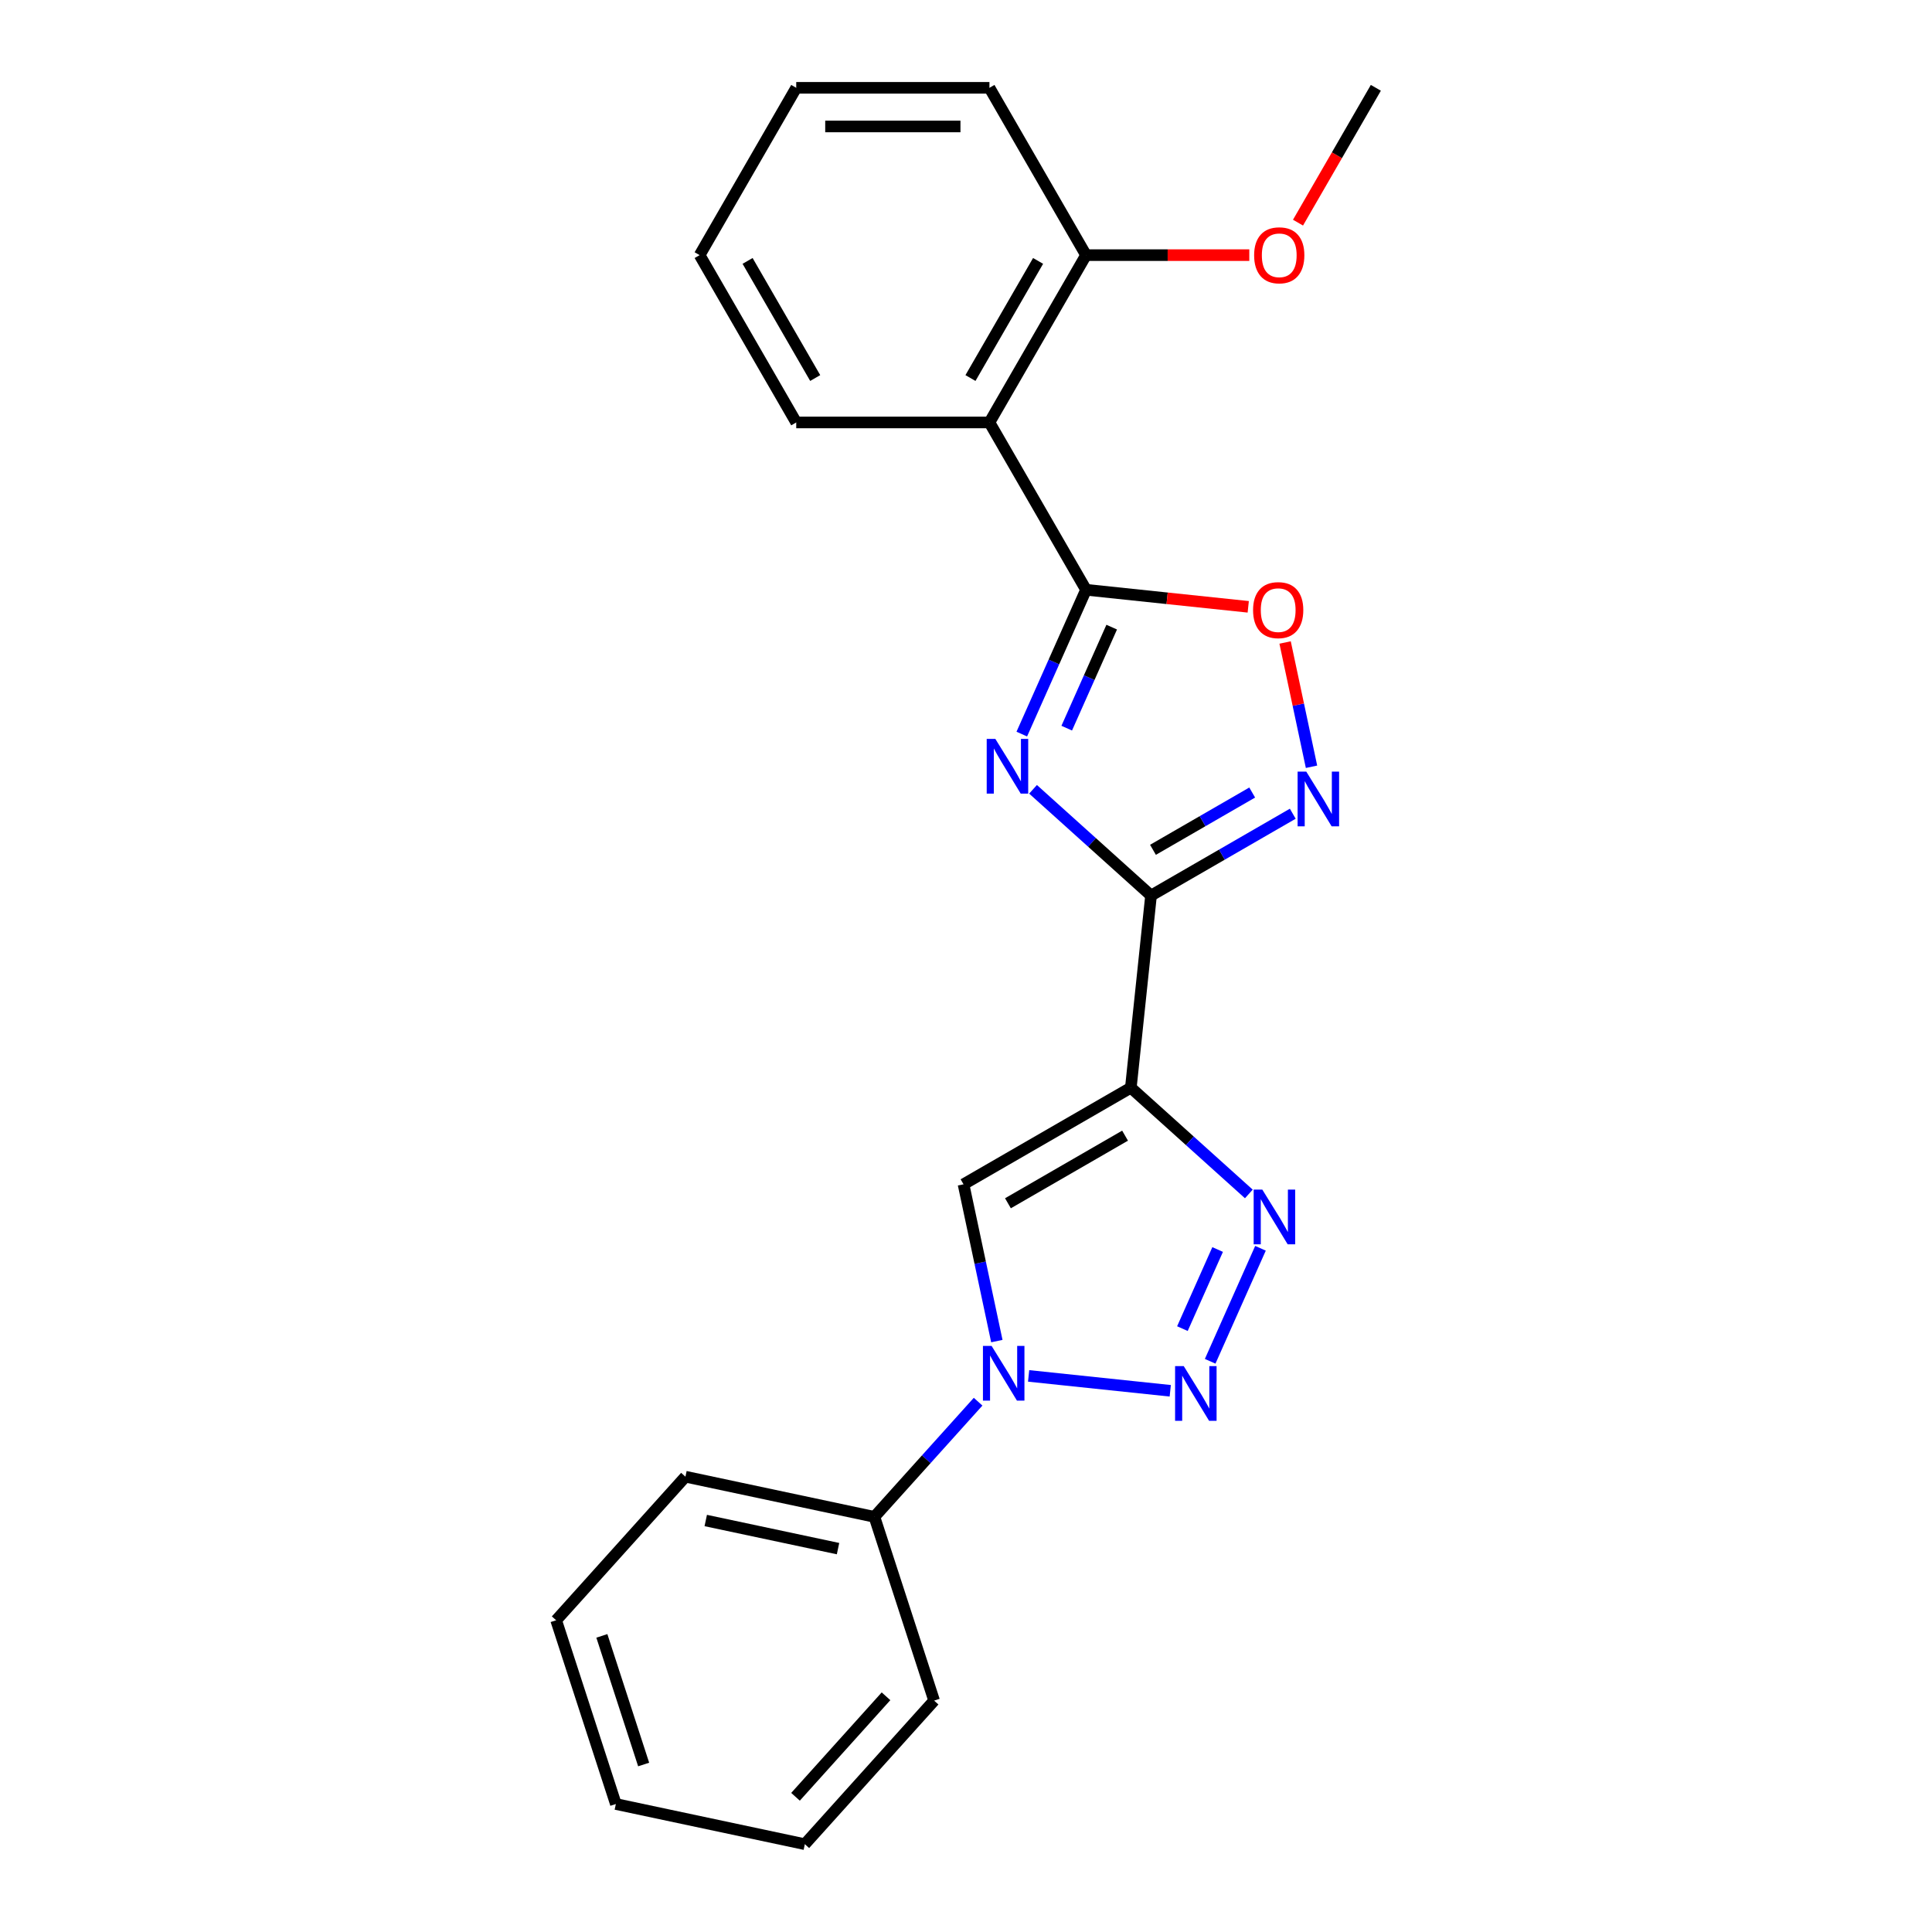 <?xml version='1.0' encoding='iso-8859-1'?>
<svg version='1.1' baseProfile='full'
              xmlns='http://www.w3.org/2000/svg'
                      xmlns:rdkit='http://www.rdkit.org/xml'
                      xmlns:xlink='http://www.w3.org/1999/xlink'
                  xml:space='preserve'
width='1000px' height='1000px' viewBox='0 0 1000 1000'>
<!-- END OF HEADER -->
<rect style='opacity:1.0;fill:#FFFFFF;stroke:none' width='1000' height='1000' x='0' y='0'> </rect>
<path class='bond-0' d='M 534.699,408.544 L 565.237,436.04' style='fill:none;fill-rule:evenodd;stroke:#0000FF;stroke-width:6px;stroke-linecap:butt;stroke-linejoin:miter;stroke-opacity:1' />
<path class='bond-0' d='M 565.237,436.04 L 595.774,463.536' style='fill:none;fill-rule:evenodd;stroke:#000000;stroke-width:6px;stroke-linecap:butt;stroke-linejoin:miter;stroke-opacity:1' />
<path class='bond-3' d='M 528.876,379.962 L 545.505,342.614' style='fill:none;fill-rule:evenodd;stroke:#0000FF;stroke-width:6px;stroke-linecap:butt;stroke-linejoin:miter;stroke-opacity:1' />
<path class='bond-3' d='M 545.505,342.614 L 562.133,305.266' style='fill:none;fill-rule:evenodd;stroke:#000000;stroke-width:6px;stroke-linecap:butt;stroke-linejoin:miter;stroke-opacity:1' />
<path class='bond-3' d='M 552.136,376.893 L 563.776,350.749' style='fill:none;fill-rule:evenodd;stroke:#0000FF;stroke-width:6px;stroke-linecap:butt;stroke-linejoin:miter;stroke-opacity:1' />
<path class='bond-3' d='M 563.776,350.749 L 575.416,324.605' style='fill:none;fill-rule:evenodd;stroke:#000000;stroke-width:6px;stroke-linecap:butt;stroke-linejoin:miter;stroke-opacity:1' />
<path class='bond-1' d='M 595.774,463.536 L 585.321,562.99' style='fill:none;fill-rule:evenodd;stroke:#000000;stroke-width:6px;stroke-linecap:butt;stroke-linejoin:miter;stroke-opacity:1' />
<path class='bond-7' d='M 595.774,463.536 L 632.456,442.358' style='fill:none;fill-rule:evenodd;stroke:#000000;stroke-width:6px;stroke-linecap:butt;stroke-linejoin:miter;stroke-opacity:1' />
<path class='bond-7' d='M 632.456,442.358 L 669.138,421.18' style='fill:none;fill-rule:evenodd;stroke:#0000FF;stroke-width:6px;stroke-linecap:butt;stroke-linejoin:miter;stroke-opacity:1' />
<path class='bond-7' d='M 596.779,439.862 L 622.456,425.037' style='fill:none;fill-rule:evenodd;stroke:#000000;stroke-width:6px;stroke-linecap:butt;stroke-linejoin:miter;stroke-opacity:1' />
<path class='bond-7' d='M 622.456,425.037 L 648.134,410.212' style='fill:none;fill-rule:evenodd;stroke:#0000FF;stroke-width:6px;stroke-linecap:butt;stroke-linejoin:miter;stroke-opacity:1' />
<path class='bond-4' d='M 585.321,562.99 L 615.859,590.486' style='fill:none;fill-rule:evenodd;stroke:#000000;stroke-width:6px;stroke-linecap:butt;stroke-linejoin:miter;stroke-opacity:1' />
<path class='bond-4' d='M 615.859,590.486 L 646.397,617.983' style='fill:none;fill-rule:evenodd;stroke:#0000FF;stroke-width:6px;stroke-linecap:butt;stroke-linejoin:miter;stroke-opacity:1' />
<path class='bond-6' d='M 585.321,562.99 L 498.718,612.991' style='fill:none;fill-rule:evenodd;stroke:#000000;stroke-width:6px;stroke-linecap:butt;stroke-linejoin:miter;stroke-opacity:1' />
<path class='bond-6' d='M 582.331,587.811 L 521.708,622.811' style='fill:none;fill-rule:evenodd;stroke:#000000;stroke-width:6px;stroke-linecap:butt;stroke-linejoin:miter;stroke-opacity:1' />
<path class='bond-2' d='M 626.38,704.6 L 652.423,646.108' style='fill:none;fill-rule:evenodd;stroke:#0000FF;stroke-width:6px;stroke-linecap:butt;stroke-linejoin:miter;stroke-opacity:1' />
<path class='bond-2' d='M 612.015,687.691 L 630.245,646.747' style='fill:none;fill-rule:evenodd;stroke:#0000FF;stroke-width:6px;stroke-linecap:butt;stroke-linejoin:miter;stroke-opacity:1' />
<path class='bond-24' d='M 605.723,719.868 L 532.416,712.164' style='fill:none;fill-rule:evenodd;stroke:#0000FF;stroke-width:6px;stroke-linecap:butt;stroke-linejoin:miter;stroke-opacity:1' />
<path class='bond-8' d='M 562.133,305.266 L 604.11,309.678' style='fill:none;fill-rule:evenodd;stroke:#000000;stroke-width:6px;stroke-linecap:butt;stroke-linejoin:miter;stroke-opacity:1' />
<path class='bond-8' d='M 604.11,309.678 L 646.087,314.09' style='fill:none;fill-rule:evenodd;stroke:#FF0000;stroke-width:6px;stroke-linecap:butt;stroke-linejoin:miter;stroke-opacity:1' />
<path class='bond-9' d='M 562.133,305.266 L 512.132,218.662' style='fill:none;fill-rule:evenodd;stroke:#000000;stroke-width:6px;stroke-linecap:butt;stroke-linejoin:miter;stroke-opacity:1' />
<path class='bond-5' d='M 515.968,694.147 L 507.343,653.569' style='fill:none;fill-rule:evenodd;stroke:#0000FF;stroke-width:6px;stroke-linecap:butt;stroke-linejoin:miter;stroke-opacity:1' />
<path class='bond-5' d='M 507.343,653.569 L 498.718,612.991' style='fill:none;fill-rule:evenodd;stroke:#000000;stroke-width:6px;stroke-linecap:butt;stroke-linejoin:miter;stroke-opacity:1' />
<path class='bond-10' d='M 506.269,725.512 L 479.432,755.317' style='fill:none;fill-rule:evenodd;stroke:#0000FF;stroke-width:6px;stroke-linecap:butt;stroke-linejoin:miter;stroke-opacity:1' />
<path class='bond-10' d='M 479.432,755.317 L 452.595,785.123' style='fill:none;fill-rule:evenodd;stroke:#000000;stroke-width:6px;stroke-linecap:butt;stroke-linejoin:miter;stroke-opacity:1' />
<path class='bond-23' d='M 678.837,396.875 L 672.001,364.714' style='fill:none;fill-rule:evenodd;stroke:#0000FF;stroke-width:6px;stroke-linecap:butt;stroke-linejoin:miter;stroke-opacity:1' />
<path class='bond-23' d='M 672.001,364.714 L 665.165,332.553' style='fill:none;fill-rule:evenodd;stroke:#FF0000;stroke-width:6px;stroke-linecap:butt;stroke-linejoin:miter;stroke-opacity:1' />
<path class='bond-11' d='M 512.132,218.662 L 562.133,132.058' style='fill:none;fill-rule:evenodd;stroke:#000000;stroke-width:6px;stroke-linecap:butt;stroke-linejoin:miter;stroke-opacity:1' />
<path class='bond-11' d='M 502.312,195.672 L 537.312,135.049' style='fill:none;fill-rule:evenodd;stroke:#000000;stroke-width:6px;stroke-linecap:butt;stroke-linejoin:miter;stroke-opacity:1' />
<path class='bond-12' d='M 512.132,218.662 L 412.131,218.662' style='fill:none;fill-rule:evenodd;stroke:#000000;stroke-width:6px;stroke-linecap:butt;stroke-linejoin:miter;stroke-opacity:1' />
<path class='bond-15' d='M 452.595,785.123 L 354.779,764.331' style='fill:none;fill-rule:evenodd;stroke:#000000;stroke-width:6px;stroke-linecap:butt;stroke-linejoin:miter;stroke-opacity:1' />
<path class='bond-15' d='M 433.764,801.567 L 365.293,787.013' style='fill:none;fill-rule:evenodd;stroke:#000000;stroke-width:6px;stroke-linecap:butt;stroke-linejoin:miter;stroke-opacity:1' />
<path class='bond-16' d='M 452.595,785.123 L 483.497,880.23' style='fill:none;fill-rule:evenodd;stroke:#000000;stroke-width:6px;stroke-linecap:butt;stroke-linejoin:miter;stroke-opacity:1' />
<path class='bond-13' d='M 562.133,132.058 L 604.384,132.058' style='fill:none;fill-rule:evenodd;stroke:#000000;stroke-width:6px;stroke-linecap:butt;stroke-linejoin:miter;stroke-opacity:1' />
<path class='bond-13' d='M 604.384,132.058 L 646.635,132.058' style='fill:none;fill-rule:evenodd;stroke:#FF0000;stroke-width:6px;stroke-linecap:butt;stroke-linejoin:miter;stroke-opacity:1' />
<path class='bond-14' d='M 562.133,132.058 L 512.132,45.455' style='fill:none;fill-rule:evenodd;stroke:#000000;stroke-width:6px;stroke-linecap:butt;stroke-linejoin:miter;stroke-opacity:1' />
<path class='bond-18' d='M 412.131,218.662 L 362.13,132.058' style='fill:none;fill-rule:evenodd;stroke:#000000;stroke-width:6px;stroke-linecap:butt;stroke-linejoin:miter;stroke-opacity:1' />
<path class='bond-18' d='M 421.951,195.672 L 386.951,135.049' style='fill:none;fill-rule:evenodd;stroke:#000000;stroke-width:6px;stroke-linecap:butt;stroke-linejoin:miter;stroke-opacity:1' />
<path class='bond-17' d='M 671.846,115.238 L 691.991,80.347' style='fill:none;fill-rule:evenodd;stroke:#FF0000;stroke-width:6px;stroke-linecap:butt;stroke-linejoin:miter;stroke-opacity:1' />
<path class='bond-17' d='M 691.991,80.347 L 712.135,45.455' style='fill:none;fill-rule:evenodd;stroke:#000000;stroke-width:6px;stroke-linecap:butt;stroke-linejoin:miter;stroke-opacity:1' />
<path class='bond-25' d='M 512.132,45.455 L 412.131,45.455' style='fill:none;fill-rule:evenodd;stroke:#000000;stroke-width:6px;stroke-linecap:butt;stroke-linejoin:miter;stroke-opacity:1' />
<path class='bond-25' d='M 497.132,65.455 L 427.131,65.455' style='fill:none;fill-rule:evenodd;stroke:#000000;stroke-width:6px;stroke-linecap:butt;stroke-linejoin:miter;stroke-opacity:1' />
<path class='bond-20' d='M 354.779,764.331 L 287.865,838.647' style='fill:none;fill-rule:evenodd;stroke:#000000;stroke-width:6px;stroke-linecap:butt;stroke-linejoin:miter;stroke-opacity:1' />
<path class='bond-21' d='M 483.497,880.23 L 416.583,954.545' style='fill:none;fill-rule:evenodd;stroke:#000000;stroke-width:6px;stroke-linecap:butt;stroke-linejoin:miter;stroke-opacity:1' />
<path class='bond-21' d='M 458.597,877.994 L 411.757,930.015' style='fill:none;fill-rule:evenodd;stroke:#000000;stroke-width:6px;stroke-linecap:butt;stroke-linejoin:miter;stroke-opacity:1' />
<path class='bond-19' d='M 362.13,132.058 L 412.131,45.455' style='fill:none;fill-rule:evenodd;stroke:#000000;stroke-width:6px;stroke-linecap:butt;stroke-linejoin:miter;stroke-opacity:1' />
<path class='bond-26' d='M 287.865,838.647 L 318.767,933.754' style='fill:none;fill-rule:evenodd;stroke:#000000;stroke-width:6px;stroke-linecap:butt;stroke-linejoin:miter;stroke-opacity:1' />
<path class='bond-26' d='M 311.521,846.732 L 333.153,913.307' style='fill:none;fill-rule:evenodd;stroke:#000000;stroke-width:6px;stroke-linecap:butt;stroke-linejoin:miter;stroke-opacity:1' />
<path class='bond-22' d='M 416.583,954.545 L 318.767,933.754' style='fill:none;fill-rule:evenodd;stroke:#000000;stroke-width:6px;stroke-linecap:butt;stroke-linejoin:miter;stroke-opacity:1' />
<path  class='atom-0' d='M 515.199 382.462
L 524.479 397.462
Q 525.399 398.942, 526.879 401.622
Q 528.359 404.302, 528.439 404.462
L 528.439 382.462
L 532.199 382.462
L 532.199 410.782
L 528.319 410.782
L 518.359 394.382
Q 517.199 392.462, 515.959 390.262
Q 514.759 388.062, 514.399 387.382
L 514.399 410.782
L 510.719 410.782
L 510.719 382.462
L 515.199 382.462
' fill='#0000FF'/>
<path  class='atom-3' d='M 612.703 707.1
L 621.983 722.1
Q 622.903 723.58, 624.383 726.26
Q 625.863 728.94, 625.943 729.1
L 625.943 707.1
L 629.703 707.1
L 629.703 735.42
L 625.823 735.42
L 615.863 719.02
Q 614.703 717.1, 613.463 714.9
Q 612.263 712.7, 611.903 712.02
L 611.903 735.42
L 608.223 735.42
L 608.223 707.1
L 612.703 707.1
' fill='#0000FF'/>
<path  class='atom-5' d='M 653.377 615.744
L 662.657 630.744
Q 663.577 632.224, 665.057 634.904
Q 666.537 637.584, 666.617 637.744
L 666.617 615.744
L 670.377 615.744
L 670.377 644.064
L 666.497 644.064
L 656.537 627.664
Q 655.377 625.744, 654.137 623.544
Q 652.937 621.344, 652.577 620.664
L 652.577 644.064
L 648.897 644.064
L 648.897 615.744
L 653.377 615.744
' fill='#0000FF'/>
<path  class='atom-6' d='M 513.249 696.647
L 522.529 711.647
Q 523.449 713.127, 524.929 715.807
Q 526.409 718.487, 526.489 718.647
L 526.489 696.647
L 530.249 696.647
L 530.249 724.967
L 526.369 724.967
L 516.409 708.567
Q 515.249 706.647, 514.009 704.447
Q 512.809 702.247, 512.449 701.567
L 512.449 724.967
L 508.769 724.967
L 508.769 696.647
L 513.249 696.647
' fill='#0000FF'/>
<path  class='atom-8' d='M 676.118 399.375
L 685.398 414.375
Q 686.318 415.855, 687.798 418.535
Q 689.278 421.215, 689.358 421.375
L 689.358 399.375
L 693.118 399.375
L 693.118 427.695
L 689.238 427.695
L 679.278 411.295
Q 678.118 409.375, 676.878 407.175
Q 675.678 404.975, 675.318 404.295
L 675.318 427.695
L 671.638 427.695
L 671.638 399.375
L 676.118 399.375
' fill='#0000FF'/>
<path  class='atom-9' d='M 648.587 315.799
Q 648.587 308.999, 651.947 305.199
Q 655.307 301.399, 661.587 301.399
Q 667.867 301.399, 671.227 305.199
Q 674.587 308.999, 674.587 315.799
Q 674.587 322.679, 671.187 326.599
Q 667.787 330.479, 661.587 330.479
Q 655.347 330.479, 651.947 326.599
Q 648.587 322.719, 648.587 315.799
M 661.587 327.279
Q 665.907 327.279, 668.227 324.399
Q 670.587 321.479, 670.587 315.799
Q 670.587 310.239, 668.227 307.439
Q 665.907 304.599, 661.587 304.599
Q 657.267 304.599, 654.907 307.399
Q 652.587 310.199, 652.587 315.799
Q 652.587 321.519, 654.907 324.399
Q 657.267 327.279, 661.587 327.279
' fill='#FF0000'/>
<path  class='atom-14' d='M 649.135 132.138
Q 649.135 125.338, 652.495 121.538
Q 655.855 117.738, 662.135 117.738
Q 668.415 117.738, 671.775 121.538
Q 675.135 125.338, 675.135 132.138
Q 675.135 139.018, 671.735 142.938
Q 668.335 146.818, 662.135 146.818
Q 655.895 146.818, 652.495 142.938
Q 649.135 139.058, 649.135 132.138
M 662.135 143.618
Q 666.455 143.618, 668.775 140.738
Q 671.135 137.818, 671.135 132.138
Q 671.135 126.578, 668.775 123.778
Q 666.455 120.938, 662.135 120.938
Q 657.815 120.938, 655.455 123.738
Q 653.135 126.538, 653.135 132.138
Q 653.135 137.858, 655.455 140.738
Q 657.815 143.618, 662.135 143.618
' fill='#FF0000'/>
</svg>
